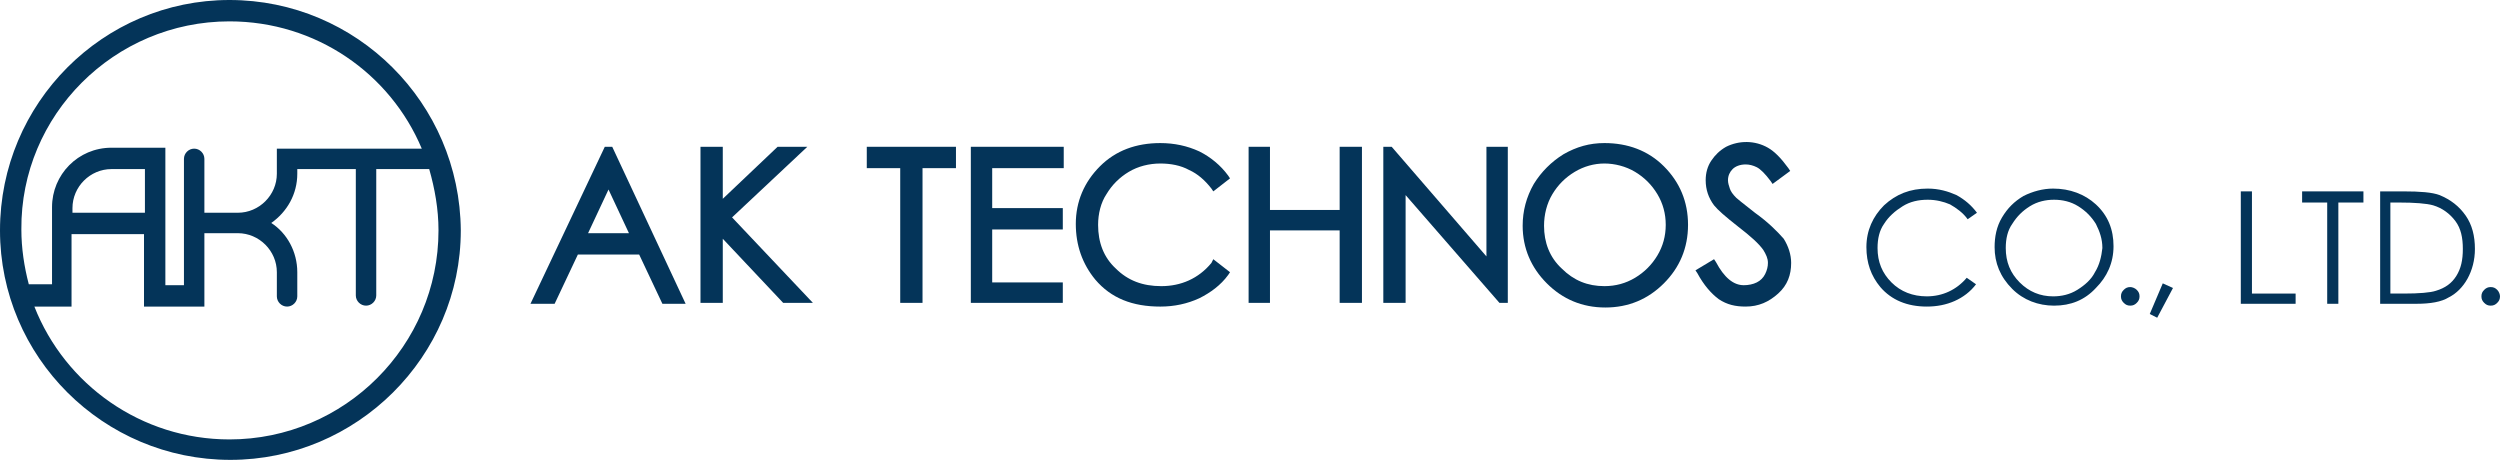 <?xml version="1.0" encoding="utf-8"?>
<!-- Generator: Adobe Illustrator 28.1.0, SVG Export Plug-In . SVG Version: 6.00 Build 0)  -->
<svg version="1.1" id="レイヤー_1" xmlns="http://www.w3.org/2000/svg" xmlns:xlink="http://www.w3.org/1999/xlink" x="0px"
	 y="0px" viewBox="0 0 269.1 49.5" style="enable-background:new 0 0 269.1 49.5;" xml:space="preserve">
<style type="text/css">
	.st0{fill:#043459;}
</style>
<path class="st0" d="M24.7,0C11.1,0,0,11.1,0,24.8c0,13.6,11.1,24.7,24.8,24.7c13.6,0,24.8-11.1,24.8-24.7C49.5,11.1,38.4,0,24.7,0z
	 M24.7,2.3C34,2.3,42,7.9,45.4,16h-6l0,0h-9.6v2.7c0,2.3-1.9,4.2-4.2,4.2H22v-5.8c0-0.6-0.5-1.1-1.1-1.1c-0.6,0-1.1,0.5-1.1,1.1
	v13.6h-2V15.9H12c-3.6,0-6.4,2.9-6.4,6.4v8.3H3.1c-0.5-1.9-0.8-3.9-0.8-5.9C2.2,12.4,12.3,2.3,24.7,2.3z M15.6,18.2v4.7H7.8v-0.5
	c0-2.3,1.9-4.2,4.2-4.2C12,18.2,15.6,18.2,15.6,18.2z M24.7,47.3c-9.5,0-17.7-5.9-21-14.3h4v-7.8h7.8V33H22v-7.9h3.6
	c2.3,0,4.2,1.9,4.2,4.2v2.6c0,0.6,0.5,1.1,1.1,1.1s1.1-0.5,1.1-1.1v-2.6c0-2.2-1.1-4.2-2.8-5.3c1.7-1.2,2.8-3.1,2.8-5.3v-0.5h6.3
	v13.6c0,0.6,0.5,1.1,1.1,1.1l0,0c0.6,0,1.1-0.5,1.1-1.1V18.2h5.7c0.6,2.1,1,4.3,1,6.6C47.2,37.2,37.1,47.3,24.7,47.3z"/>
<g>
	<path class="st0" d="M65.1,15.8l-8,16.9h2.6l2.5-5.3h6.6l2.5,5.3h2.5l-7.9-16.9C65.9,15.8,65.1,15.8,65.1,15.8z M67.7,25.1h-4.4
		l2.2-4.7L67.7,25.1z"/>
	<polygon class="st0" points="86.9,15.8 83.7,15.8 77.8,21.4 77.8,15.8 75.4,15.8 75.4,32.6 77.8,32.6 77.8,25.7 84.3,32.6 
		87.5,32.6 78.8,23.4 	"/>
	<polygon class="st0" points="93.3,18.1 96.9,18.1 96.9,32.6 99.3,32.6 99.3,18.1 102.9,18.1 102.9,15.8 93.3,15.8 	"/>
	<polygon class="st0" points="104.5,32.6 114.4,32.6 114.4,30.4 106.8,30.4 106.8,24.7 114.4,24.7 114.4,22.4 106.8,22.4 
		106.8,18.1 114.5,18.1 114.5,15.8 104.5,15.8 	"/>
	<path class="st0" d="M130.4,28.3c-1.4,1.7-3.3,2.5-5.4,2.5c-2,0-3.6-0.6-4.9-1.9c-1.3-1.2-1.9-2.8-1.9-4.7c0-1.2,0.3-2.4,0.9-3.3
		c0.6-1,1.4-1.8,2.4-2.4s2.2-0.9,3.4-0.9c1.1,0,2.2,0.2,3.1,0.7c0.9,0.4,1.7,1.1,2.4,2l0.2,0.3l1.8-1.4l-0.2-0.3
		c-0.8-1.1-1.9-2-3.1-2.6c-1.3-0.6-2.7-0.9-4.2-0.9c-2.6,0-4.8,0.8-6.5,2.5s-2.6,3.8-2.6,6.2c0,2.3,0.7,4.3,2.1,6c1.7,2,4,2.9,7,2.9
		c1.5,0,2.9-0.3,4.2-0.9c1.2-0.6,2.3-1.4,3.1-2.5l0.2-0.3l-1.8-1.4L130.4,28.3z"/>
	<polygon class="st0" points="144.2,22.6 136.7,22.6 136.7,15.8 134.4,15.8 134.4,32.6 136.7,32.6 136.7,24.8 144.2,24.8 
		144.2,32.6 146.6,32.6 146.6,15.8 144.2,15.8 	"/>
	<polygon class="st0" points="160,27.6 149.8,15.8 148.9,15.8 148.9,32.6 151.3,32.6 151.3,21 161.4,32.6 162.3,32.6 162.3,15.8 
		160,15.8 	"/>
	<path class="st0" d="M172.7,15.4c-1.6,0-3,0.4-4.4,1.2c-1.3,0.8-2.4,1.9-3.2,3.2c-0.8,1.4-1.2,2.9-1.2,4.5c0,2.4,0.9,4.5,2.6,6.2
		c1.7,1.7,3.8,2.6,6.3,2.6s4.6-0.9,6.3-2.6c1.7-1.7,2.6-3.8,2.6-6.3s-0.9-4.6-2.6-6.3C177.4,16.2,175.2,15.4,172.7,15.4z
		 M179.3,24.2c0,1.2-0.3,2.3-0.9,3.3c-0.6,1-1.4,1.8-2.4,2.4s-2.1,0.9-3.3,0.9c-1.8,0-3.3-0.6-4.6-1.9c-1.3-1.2-1.9-2.8-1.9-4.6
		c0-1.2,0.3-2.4,0.9-3.4c0.6-1,1.4-1.8,2.4-2.4s2.1-0.9,3.2-0.9c1.1,0,2.3,0.3,3.3,0.9s1.8,1.4,2.4,2.4
		C179,21.9,179.3,23,179.3,24.2z"/>
	<path class="st0" d="M188.9,22.9c-1.4-1.1-1.9-1.5-2-1.6c-0.4-0.4-0.6-0.7-0.7-1c-0.1-0.3-0.2-0.6-0.2-0.9c0-0.5,0.2-0.9,0.5-1.2
		c0.3-0.3,0.8-0.5,1.4-0.5c0.4,0,0.8,0.1,1.2,0.3c0.4,0.2,0.9,0.7,1.5,1.5l0.2,0.3l1.9-1.4l-0.2-0.3c-0.8-1.1-1.5-1.8-2.2-2.2
		c-1.4-0.8-3.1-0.8-4.5-0.1c-0.7,0.4-1.2,0.9-1.6,1.5c-0.4,0.6-0.6,1.3-0.6,2.1c0,1,0.3,1.9,0.9,2.7c0.4,0.5,1.2,1.2,2.6,2.3
		c1.3,1,2.2,1.8,2.7,2.5c0.3,0.5,0.5,0.9,0.5,1.4c0,0.4-0.1,0.8-0.3,1.2s-0.5,0.7-0.9,0.9s-0.9,0.3-1.4,0.3c-1.1,0-2.1-0.8-3-2.5
		l-0.2-0.3l-2,1.2l0.2,0.3c0.7,1.3,1.5,2.2,2.3,2.8c0.9,0.6,1.8,0.8,2.9,0.8c1.4,0,2.5-0.5,3.5-1.4c1-0.9,1.4-2,1.4-3.3
		c0-0.9-0.3-1.8-0.8-2.6C191.3,24.9,190.3,23.9,188.9,22.9z"/>
	<path class="st0" d="M204.8,22.2c0.8-0.5,1.7-0.7,2.7-0.7c0.9,0,1.7,0.2,2.4,0.5c0.7,0.4,1.4,0.9,1.9,1.6l1-0.7
		c-0.6-0.8-1.3-1.4-2.2-1.9c-0.9-0.4-1.9-0.7-3.1-0.7c-1.9,0-3.4,0.6-4.7,1.8c-1.2,1.2-1.9,2.7-1.9,4.5c0,1.7,0.5,3.1,1.5,4.3
		c1.2,1.4,2.9,2.1,5,2.1c1.1,0,2.1-0.2,3-0.6c0.9-0.4,1.7-1,2.3-1.8l-1-0.7c-1.1,1.3-2.6,2-4.3,2c-1.5,0-2.8-0.5-3.8-1.5
		s-1.5-2.2-1.5-3.7c0-1,0.2-1.9,0.7-2.6C203.3,23.3,204,22.7,204.8,22.2z"/>
	<path class="st0" d="M221,20.3c-1.1,0-2.2,0.3-3.2,0.8c-1,0.6-1.7,1.3-2.3,2.3s-0.8,2.1-0.8,3.2c0,1.7,0.6,3.2,1.9,4.5
		c1.2,1.2,2.8,1.8,4.5,1.8c1.8,0,3.3-0.6,4.5-1.9c1.2-1.2,1.9-2.7,1.9-4.5s-0.6-3.3-1.9-4.5C224.4,20.9,222.8,20.3,221,20.3z
		 M225.5,29.3c-0.4,0.8-1.1,1.4-1.9,1.9c-0.8,0.5-1.7,0.7-2.6,0.7c-1.4,0-2.6-0.5-3.6-1.5s-1.5-2.2-1.5-3.7c0-1,0.2-1.9,0.7-2.6
		c0.5-0.8,1.1-1.4,1.9-1.9c0.8-0.5,1.7-0.7,2.6-0.7c0.9,0,1.8,0.2,2.6,0.7s1.4,1.1,1.9,1.9c0.4,0.8,0.7,1.6,0.7,2.6
		C226.2,27.6,226,28.5,225.5,29.3z"/>
	<path class="st0" d="M229.3,30.9c-0.3,0-0.5,0.1-0.7,0.3s-0.3,0.4-0.3,0.7c0,0.3,0.1,0.5,0.3,0.7s0.4,0.3,0.7,0.3s0.5-0.1,0.7-0.3
		s0.3-0.4,0.3-0.7c0-0.3-0.1-0.5-0.3-0.7C229.8,31,229.5,30.9,229.3,30.9z"/>
	<polygon class="st0" points="231.4,33.8 232.2,34.2 233.9,31 232.8,30.5 	"/>
	<polygon class="st0" points="242.4,20.6 241.2,20.6 241.2,32.7 247.1,32.7 247.1,31.6 242.4,31.6 	"/>
	<polygon class="st0" points="247.8,21.8 250.5,21.8 250.5,32.7 251.7,32.7 251.7,21.8 254.4,21.8 254.4,20.6 247.8,20.6 	"/>
	<path class="st0" d="M262.6,21c-0.8-0.3-2.1-0.4-3.9-0.4h-2.5v12.1h3.9c1.5,0,2.7-0.2,3.5-0.7c0.8-0.4,1.5-1.1,2-2s0.8-2,0.8-3.2
		c0-1.4-0.3-2.6-1-3.6C264.7,22.2,263.8,21.5,262.6,21z M264.4,29.7c-0.5,0.8-1.2,1.3-2.2,1.6c-0.6,0.2-1.8,0.3-3.5,0.3h-1.4v-9.8
		h0.9c1.7,0,3,0.1,3.7,0.3c1,0.3,1.8,0.9,2.4,1.7c0.6,0.8,0.8,1.8,0.8,3C265.1,28,264.9,28.9,264.4,29.7z"/>
	<path class="st0" d="M268.8,31.2c-0.2-0.2-0.4-0.3-0.7-0.3s-0.5,0.1-0.7,0.3s-0.3,0.4-0.3,0.7c0,0.3,0.1,0.5,0.3,0.7
		c0.2,0.2,0.4,0.3,0.7,0.3s0.5-0.1,0.7-0.3s0.3-0.4,0.3-0.7C269.1,31.7,269,31.4,268.8,31.2z"/>
</g>
</svg>
